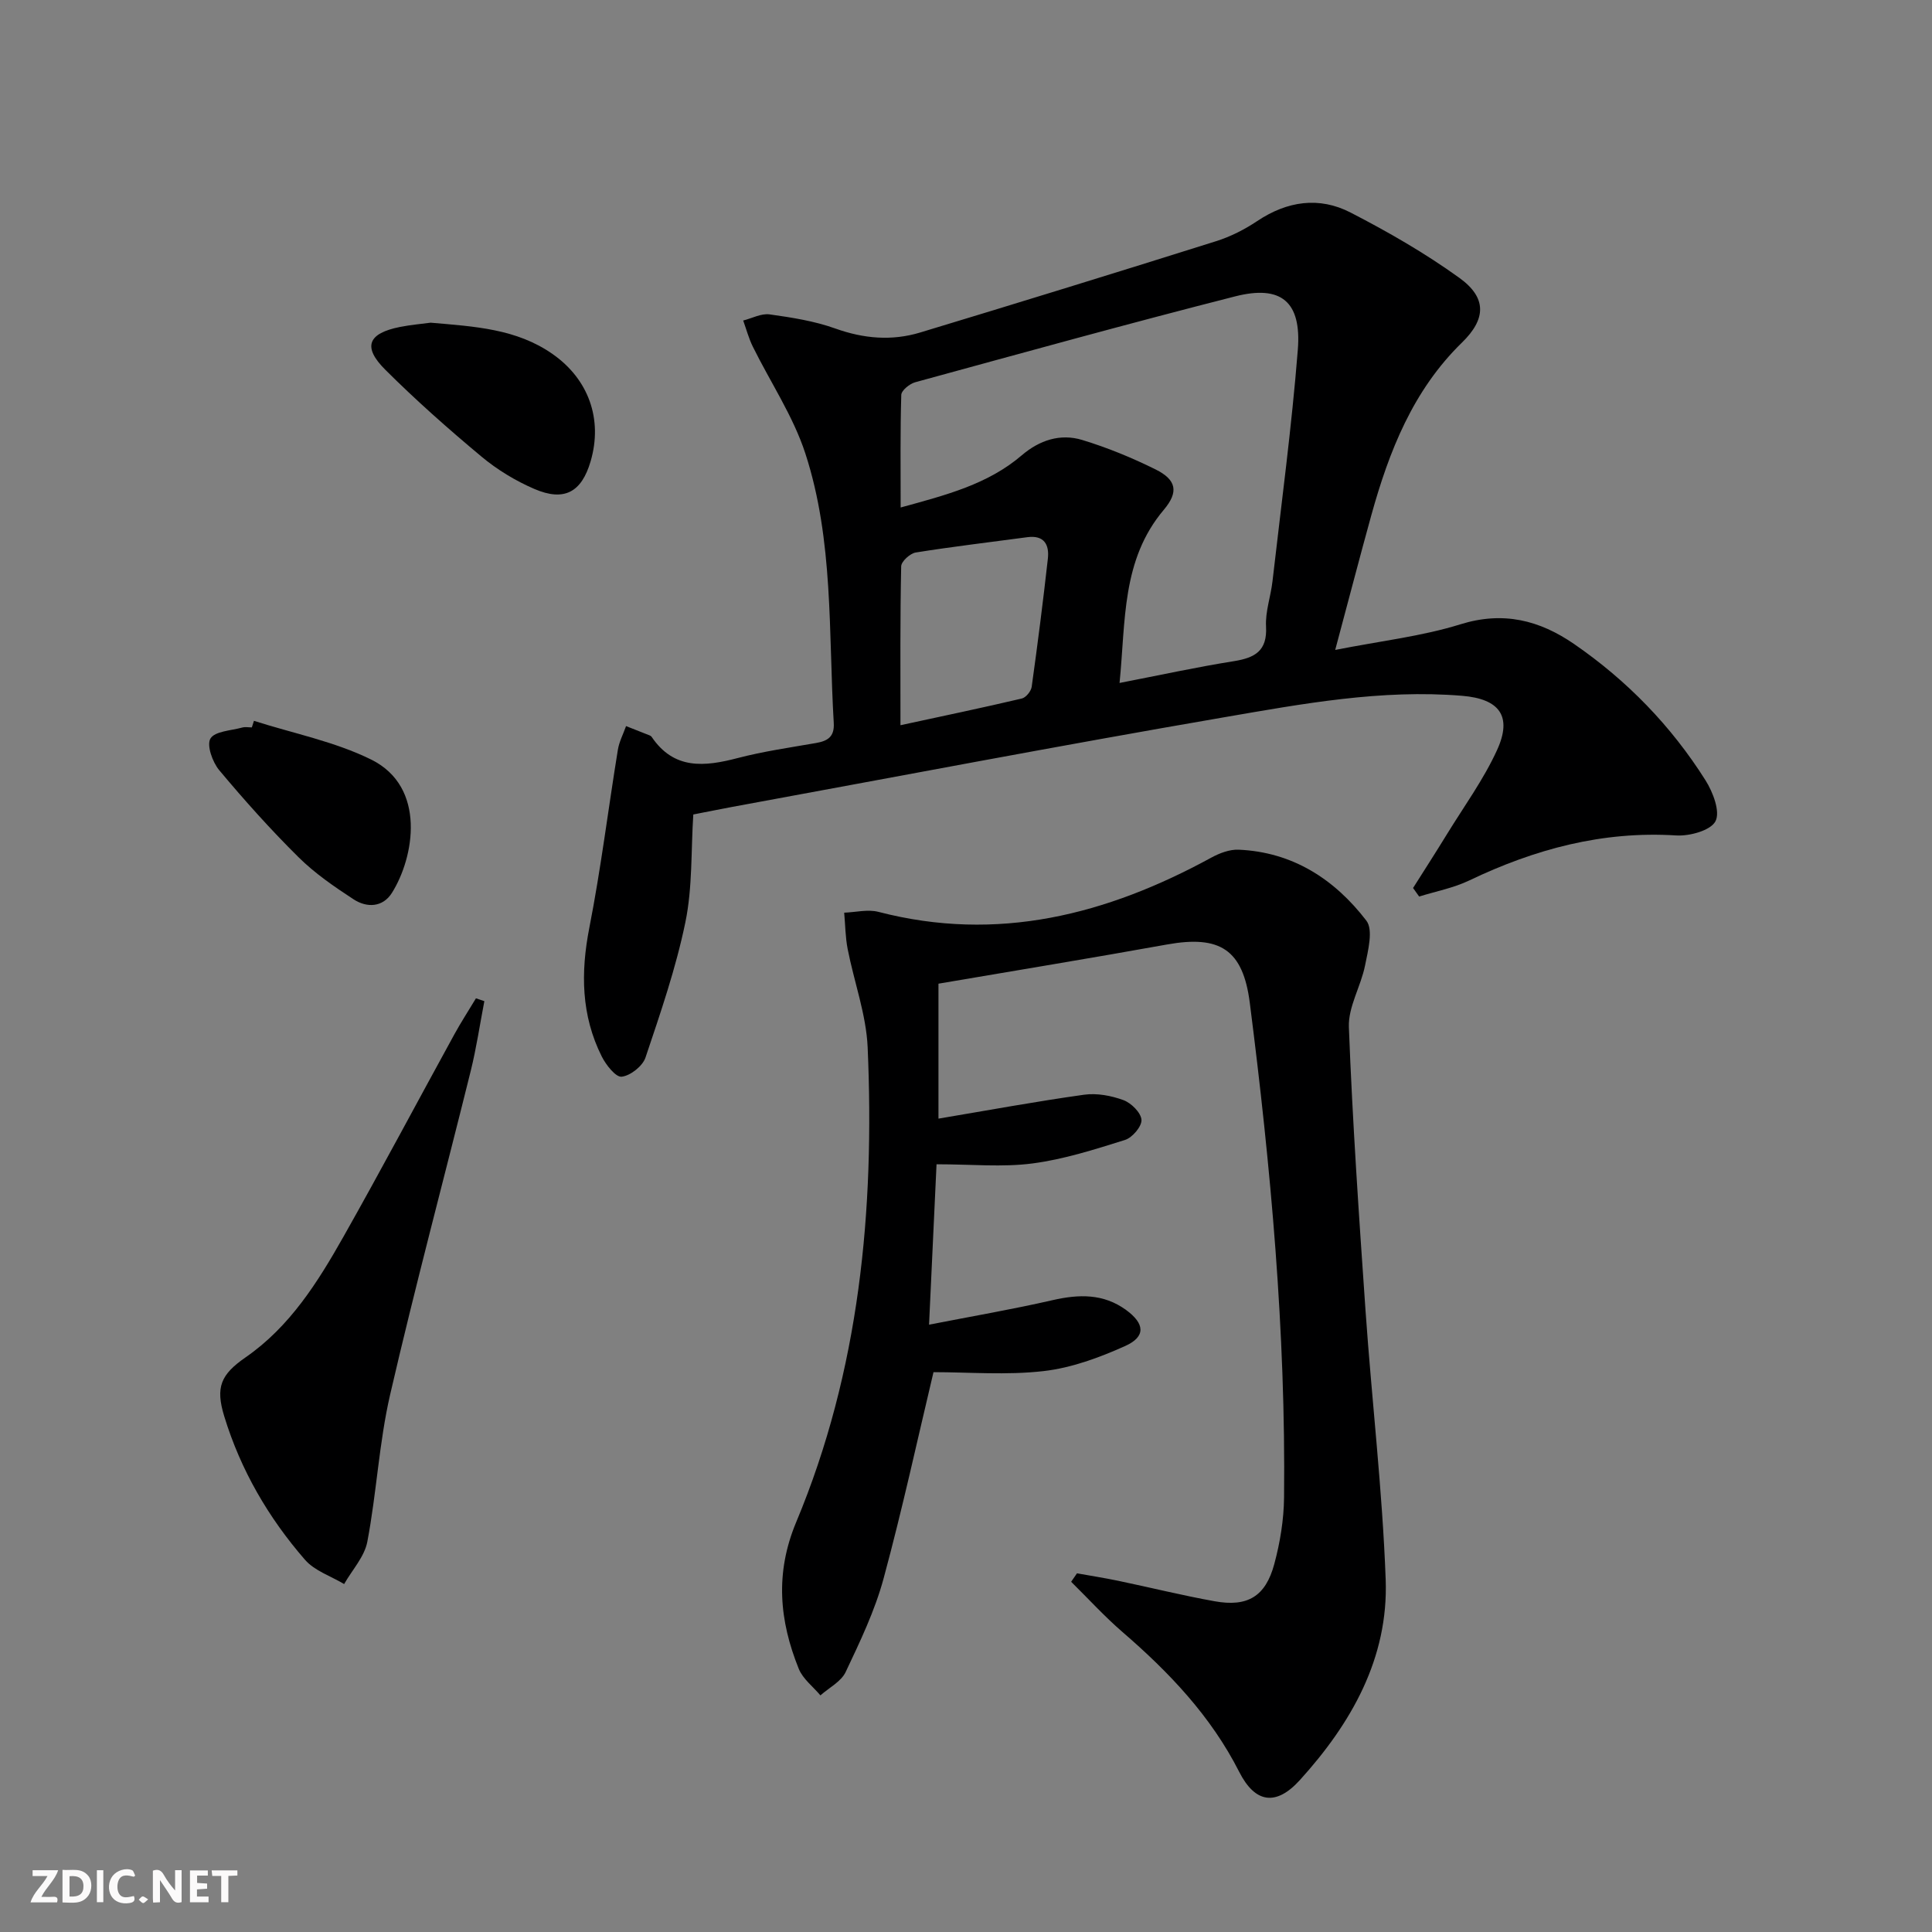 <svg enable-background="new 0 0 400 400" viewBox="0 0 400 400" xmlns="http://www.w3.org/2000/svg"><rect x="0" y="0" width="400" height="400" fill="#808080" stroke="none"/><g fill="#fbfafa"><path d="m37.59 393.81c-.92.31-1.52.05-2-.78-.7-1.2-1.52-2.34-2.47-3.78v4.59c-.55.03-.95.05-1.41.07-.03-.37-.06-.64-.06-.91 0-1.91 0-3.81 0-5.7 1.13-.41 1.77-.03 2.29.91.62 1.11 1.38 2.14 2.31 3.19v-4.2h1.35v6.61z"/><path d="m12.94 393.88v-6.75c1.9.19 3.93-.54 5.37 1.29.8 1.01.78 2.88.03 3.97-1.37 1.97-3.4 1.51-5.4 1.49m1.45-1.22c2.04.12 2.92-.58 2.89-2.21-.03-1.51-.98-2.19-2.89-2z"/><path d="m11.81 393.87h-5.49c.68-2.18 2.47-3.48 3.51-5.45h-3.08v-1.21h5.29c-.71 2.13-2.44 3.48-3.47 5.51.86 0 1.63.04 2.39-.01.79-.05 1.14.21.85 1.16"/><path d="m39.33 393.86v-6.61h3.7v1.07h-2.22v1.52c.68.04 1.34.09 2.07.13v1.07c-.72.05-1.38.09-2.1.14v1.48h2.4v1.19h-3.85z"/><path d="m27.71 388.56c-1.15-.3-2.46-.61-3.1.64-.37.73-.41 1.93-.06 2.67.63 1.35 1.99.93 3.17.68.35.94-.01 1.32-.93 1.46-1.62.25-3.05-.27-3.76-1.48-.73-1.25-.6-3.03.31-4.17.88-1.11 2.71-1.7 4-1.16.32.13.44.74.65 1.12-.1.08-.19.16-.28.24"/><path d="m49.15 387.24v1.07c-.59.02-1.17.05-1.87.08v5.44h-1.48v-5.44h-1.85c-.05-.4-.08-.73-.13-1.15z"/><path d="m20.06 387.21h1.33v6.62h-1.33z"/><path d="m30.68 393.25c-.49.38-.8.79-1.05.76-.32-.05-.6-.45-.9-.7.26-.24.51-.64.8-.67.29-.04.62.3 1.15.61"/></g><path d="m276.44 134.56c9.49-1.87 17.94-2.82 25.91-5.3 8.89-2.77 16.4-.85 23.57 4.09 10.96 7.55 20.1 16.97 27.19 28.21 1.54 2.44 3.09 6.49 2.06 8.47-1 1.92-5.36 3.11-8.13 2.94-15.24-.96-29.29 2.83-42.87 9.33-3.24 1.55-6.89 2.24-10.35 3.32-.42-.59-.84-1.18-1.26-1.77 2.33-3.69 4.7-7.36 6.98-11.08 3.55-5.79 7.61-11.35 10.41-17.48 3.21-7.02.49-10.59-7.21-11.23-16.74-1.39-33.13 1.66-49.45 4.47-34.01 5.85-67.91 12.33-101.85 18.56-2.6.48-5.19 1.01-7.9 1.54-.49 7.54-.15 15.11-1.64 22.31-1.96 9.51-5.16 18.79-8.26 28.02-.6 1.77-3.11 3.75-4.93 3.96-1.22.14-3.24-2.43-4.12-4.18-4.27-8.52-4.39-17.39-2.57-26.68 2.39-12.19 3.9-24.54 5.9-36.81.27-1.69 1.12-3.28 1.7-4.92 1.63.64 3.27 1.28 4.89 1.93.15.06.31.16.4.29 4.63 6.87 10.97 6.19 17.85 4.39 5.29-1.38 10.75-2.16 16.15-3.1 2.42-.42 3.88-1.26 3.71-4.15-1.11-18.7.01-37.72-5.88-55.8-2.52-7.74-7.25-14.76-10.89-22.15-.84-1.71-1.33-3.58-1.98-5.38 1.83-.46 3.74-1.51 5.47-1.27 4.58.64 9.26 1.37 13.59 2.92 5.89 2.11 11.71 2.61 17.59.83 20.46-6.19 40.89-12.49 61.28-18.91 2.98-.94 5.89-2.42 8.49-4.16 6.21-4.15 12.83-5.12 19.34-1.76 7.78 4.01 15.45 8.42 22.53 13.53 5.71 4.12 5.52 8.52.53 13.38-10.15 9.89-15.09 22.49-18.77 35.74-2.42 8.75-4.71 17.57-7.48 27.9zm-44.65 6.84c8.39-1.63 15.99-3.29 23.67-4.51 4.36-.7 6.94-2.12 6.66-7.19-.17-3.07.97-6.19 1.33-9.31 1.83-15.99 3.98-31.95 5.25-47.98.79-9.97-3.45-13.47-12.97-11.05-22.16 5.64-44.2 11.75-66.25 17.78-1.15.32-2.85 1.69-2.88 2.62-.23 7.58-.13 15.17-.13 23.31 9.41-2.58 18.04-4.79 25.07-10.8 3.67-3.14 7.98-4.56 12.52-3.18 5.2 1.58 10.31 3.68 15.19 6.1 4.35 2.16 4.81 4.67 1.71 8.35-8.79 10.4-7.88 23.04-9.17 35.86zm-45.36 8.75c8.77-1.9 16.97-3.61 25.13-5.53.85-.2 1.91-1.51 2.04-2.42 1.23-8.83 2.36-17.68 3.35-26.54.32-2.89-.77-4.91-4.26-4.44-7.7 1.04-15.43 1.94-23.1 3.17-1.17.19-2.99 1.85-3.01 2.86-.23 10.76-.15 21.52-.15 32.9z" fill="#000001"/><path d="m222.98 325.74c2.85.51 5.72.96 8.55 1.55 6.65 1.39 13.25 3.03 19.93 4.23 6.83 1.24 10.56-.98 12.37-7.71 1.2-4.45 1.97-9.15 2.02-13.75.37-34.32-2.75-68.42-7.09-102.41-1.41-11.07-6.18-14.08-17.16-12.1-15.65 2.82-31.35 5.39-47.3 8.11v27.94c10.19-1.71 20.14-3.55 30.15-4.95 2.64-.37 5.62.19 8.15 1.12 1.61.59 3.63 2.6 3.73 4.08.09 1.36-1.9 3.7-3.43 4.17-6.28 1.97-12.66 4.01-19.15 4.86-6.2.81-12.58.17-19.85.17-.48 10.19-.99 21.19-1.55 33.21 8.9-1.74 17.3-3.18 25.59-5.08 5.43-1.24 10.5-1.38 15.18 2.02 3.91 2.84 4.14 5.54-.15 7.47-5.36 2.41-11.13 4.54-16.91 5.2-7.66.88-15.5.22-22.79.22-3.23 13.54-6.41 28.25-10.34 42.75-1.81 6.67-4.87 13.04-7.84 19.32-.94 2-3.44 3.26-5.23 4.85-1.53-1.82-3.63-3.4-4.48-5.49-4.03-9.99-4.95-19.81-.54-30.37 13.15-31.44 16.26-64.61 14.8-98.29-.3-6.83-2.81-13.56-4.14-20.37-.48-2.46-.49-5.02-.72-7.53 2.37-.08 4.88-.74 7.08-.17 24.67 6.41 47.27.6 68.95-11.24 1.69-.92 3.77-1.71 5.63-1.63 11.21.48 19.89 6.14 26.45 14.69 1.47 1.92.34 6.21-.27 9.28-.86 4.32-3.51 8.57-3.35 12.77.75 19.59 2.09 39.16 3.45 58.72 1.29 18.55 3.49 37.06 4.17 55.63.6 16.3-7.13 29.82-17.8 41.57-4.94 5.43-9.26 4.71-12.53-1.74-5.85-11.53-14.49-20.6-24.14-28.93-3.75-3.24-7.11-6.93-10.65-10.42.4-.58.8-1.17 1.21-1.75z" fill="#000001"/><path d="m100.28 207.28c-.93 4.82-1.64 9.68-2.82 14.44-5.54 22.35-11.51 44.6-16.69 67.03-2.3 9.98-2.8 20.37-4.72 30.45-.59 3.11-3.15 5.85-4.8 8.76-2.74-1.64-6.11-2.73-8.1-5.02-7.58-8.71-13.33-18.6-16.72-29.7-1.85-6.03-.73-8.65 4.41-12.21 9.17-6.35 14.93-15.54 20.25-24.95 7.84-13.87 15.31-27.96 22.98-41.93 1.39-2.54 2.98-4.97 4.47-7.46.58.2 1.16.4 1.74.59z" fill="#000001"/><path d="m89.16 66.81c9.16.79 17.78 1.27 25.22 6.47 7.47 5.21 10.46 13.5 7.9 22.23-1.87 6.39-5.44 8.39-11.65 5.72-3.9-1.68-7.69-3.98-10.95-6.7-6.87-5.73-13.59-11.68-19.92-17.99-4.74-4.73-3.58-7.53 3.06-8.85 2.27-.45 4.58-.64 6.34-.88z" fill="#000001"/><path d="m52.58 149.24c8.12 2.6 16.7 4.28 24.27 8.02 11.51 5.69 8.89 20.29 4.3 27.59-1.9 3.03-5.2 3.14-7.95 1.34-4-2.61-8.03-5.38-11.4-8.72-5.77-5.71-11.21-11.79-16.42-18.02-1.39-1.67-2.63-5.17-1.81-6.54.92-1.53 4.27-1.64 6.58-2.28.62-.17 1.32-.03 1.99-.03.15-.46.29-.91.44-1.36z" fill="#000001"/></svg>
